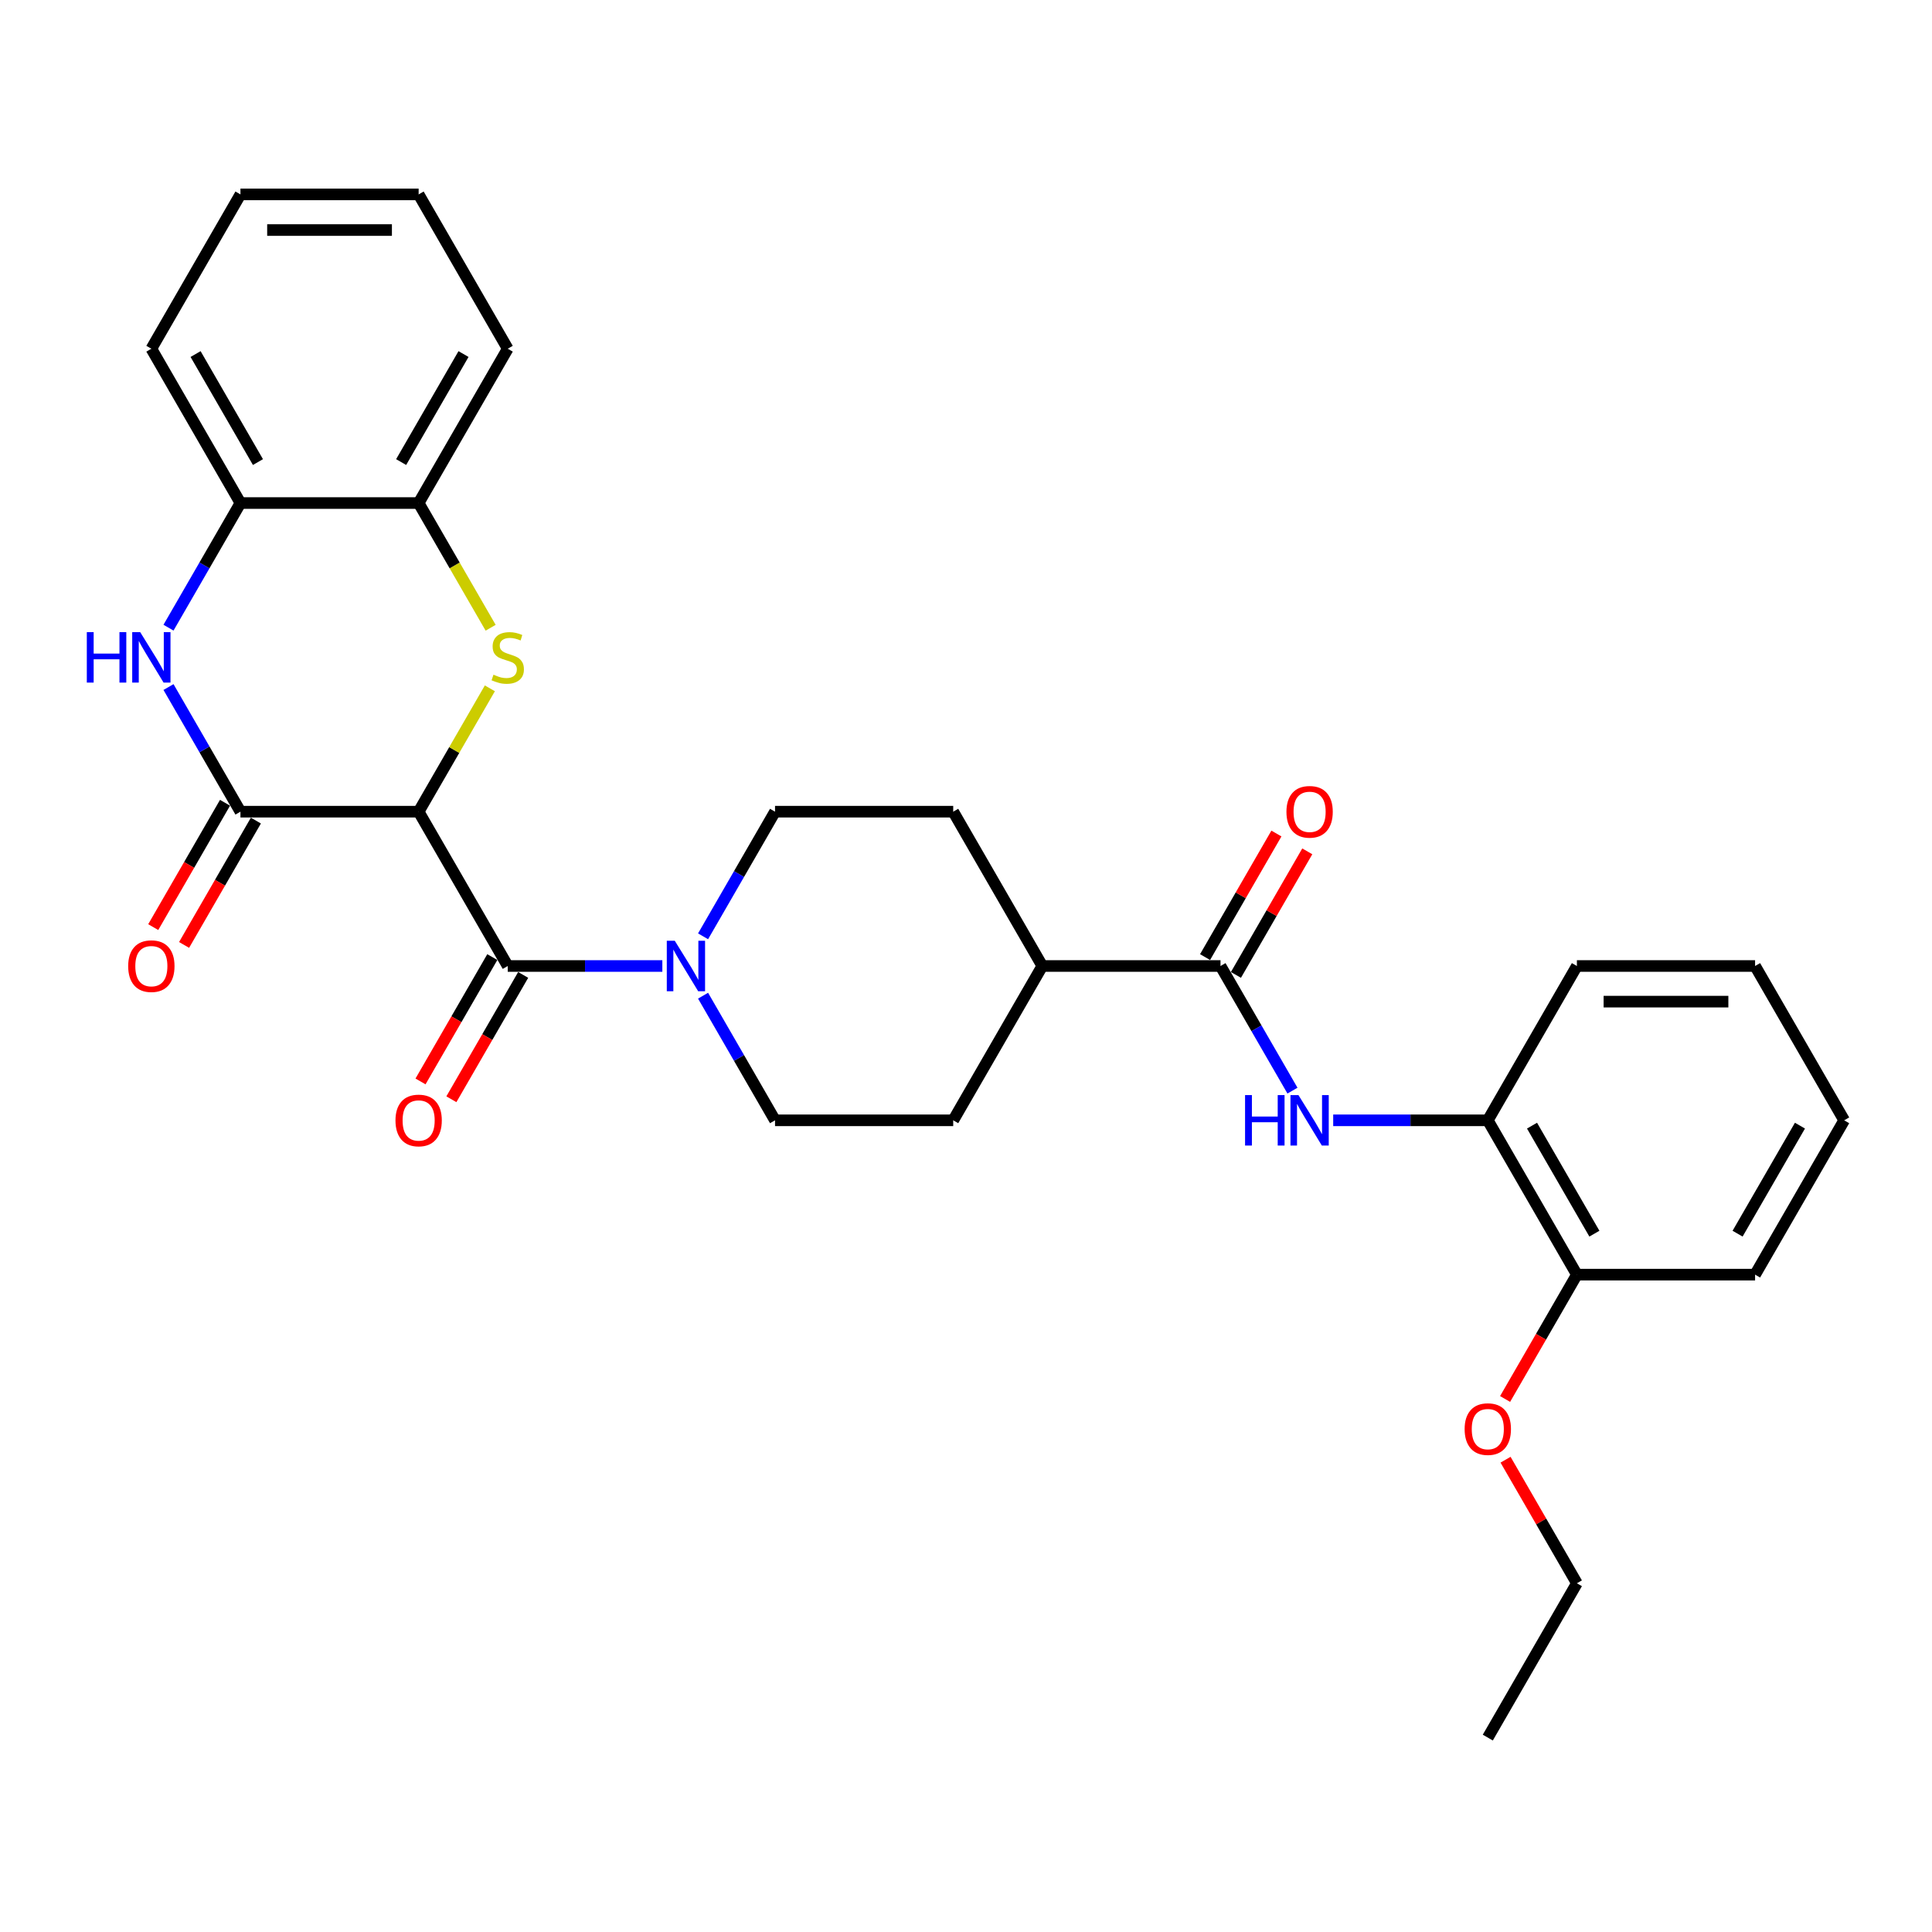 <?xml version='1.0' encoding='iso-8859-1'?>
<svg version='1.1' baseProfile='full'
              xmlns='http://www.w3.org/2000/svg'
                      xmlns:rdkit='http://www.rdkit.org/xml'
                      xmlns:xlink='http://www.w3.org/1999/xlink'
                  xml:space='preserve'
width='1000px' height='1000px' viewBox='0 0 1000 1000'>
<!-- END OF HEADER -->
<rect style='opacity:1.0;fill:#FFFFFF;stroke:none' width='1000' height='1000' x='0' y='0'> </rect>
<path class='bond-0' d='M 216.688,420.125 L 235.119,388.202' style='fill:none;fill-rule:evenodd;stroke:#000000;stroke-width:6px;stroke-linecap:butt;stroke-linejoin:miter;stroke-opacity:1' />
<path class='bond-0' d='M 235.119,388.202 L 253.55,356.279' style='fill:none;fill-rule:evenodd;stroke:#CCCC00;stroke-width:6px;stroke-linecap:butt;stroke-linejoin:miter;stroke-opacity:1' />
<path class='bond-1' d='M 216.688,420.125 L 124.456,420.125' style='fill:none;fill-rule:evenodd;stroke:#000000;stroke-width:6px;stroke-linecap:butt;stroke-linejoin:miter;stroke-opacity:1' />
<path class='bond-2' d='M 216.688,420.125 L 262.804,500' style='fill:none;fill-rule:evenodd;stroke:#000000;stroke-width:6px;stroke-linecap:butt;stroke-linejoin:miter;stroke-opacity:1' />
<path class='bond-7' d='M 253.954,324.92 L 235.321,292.647' style='fill:none;fill-rule:evenodd;stroke:#CCCC00;stroke-width:6px;stroke-linecap:butt;stroke-linejoin:miter;stroke-opacity:1' />
<path class='bond-7' d='M 235.321,292.647 L 216.688,260.374' style='fill:none;fill-rule:evenodd;stroke:#000000;stroke-width:6px;stroke-linecap:butt;stroke-linejoin:miter;stroke-opacity:1' />
<path class='bond-3' d='M 124.456,420.125 L 105.834,387.87' style='fill:none;fill-rule:evenodd;stroke:#000000;stroke-width:6px;stroke-linecap:butt;stroke-linejoin:miter;stroke-opacity:1' />
<path class='bond-3' d='M 105.834,387.87 L 87.212,355.615' style='fill:none;fill-rule:evenodd;stroke:#0000FF;stroke-width:6px;stroke-linecap:butt;stroke-linejoin:miter;stroke-opacity:1' />
<path class='bond-10' d='M 116.469,415.513 L 97.889,447.694' style='fill:none;fill-rule:evenodd;stroke:#000000;stroke-width:6px;stroke-linecap:butt;stroke-linejoin:miter;stroke-opacity:1' />
<path class='bond-10' d='M 97.889,447.694 L 79.309,479.875' style='fill:none;fill-rule:evenodd;stroke:#FF0000;stroke-width:6px;stroke-linecap:butt;stroke-linejoin:miter;stroke-opacity:1' />
<path class='bond-10' d='M 132.444,424.736 L 113.864,456.917' style='fill:none;fill-rule:evenodd;stroke:#000000;stroke-width:6px;stroke-linecap:butt;stroke-linejoin:miter;stroke-opacity:1' />
<path class='bond-10' d='M 113.864,456.917 L 95.284,489.098' style='fill:none;fill-rule:evenodd;stroke:#FF0000;stroke-width:6px;stroke-linecap:butt;stroke-linejoin:miter;stroke-opacity:1' />
<path class='bond-4' d='M 262.804,500 L 302.815,500' style='fill:none;fill-rule:evenodd;stroke:#000000;stroke-width:6px;stroke-linecap:butt;stroke-linejoin:miter;stroke-opacity:1' />
<path class='bond-4' d='M 302.815,500 L 342.825,500' style='fill:none;fill-rule:evenodd;stroke:#0000FF;stroke-width:6px;stroke-linecap:butt;stroke-linejoin:miter;stroke-opacity:1' />
<path class='bond-12' d='M 254.817,495.388 L 236.237,527.569' style='fill:none;fill-rule:evenodd;stroke:#000000;stroke-width:6px;stroke-linecap:butt;stroke-linejoin:miter;stroke-opacity:1' />
<path class='bond-12' d='M 236.237,527.569 L 217.658,559.75' style='fill:none;fill-rule:evenodd;stroke:#FF0000;stroke-width:6px;stroke-linecap:butt;stroke-linejoin:miter;stroke-opacity:1' />
<path class='bond-12' d='M 270.792,504.612 L 252.212,536.793' style='fill:none;fill-rule:evenodd;stroke:#000000;stroke-width:6px;stroke-linecap:butt;stroke-linejoin:miter;stroke-opacity:1' />
<path class='bond-12' d='M 252.212,536.793 L 233.633,568.974' style='fill:none;fill-rule:evenodd;stroke:#FF0000;stroke-width:6px;stroke-linecap:butt;stroke-linejoin:miter;stroke-opacity:1' />
<path class='bond-8' d='M 87.212,324.883 L 105.834,292.629' style='fill:none;fill-rule:evenodd;stroke:#0000FF;stroke-width:6px;stroke-linecap:butt;stroke-linejoin:miter;stroke-opacity:1' />
<path class='bond-8' d='M 105.834,292.629 L 124.456,260.374' style='fill:none;fill-rule:evenodd;stroke:#000000;stroke-width:6px;stroke-linecap:butt;stroke-linejoin:miter;stroke-opacity:1' />
<path class='bond-13' d='M 363.908,515.366 L 382.53,547.621' style='fill:none;fill-rule:evenodd;stroke:#0000FF;stroke-width:6px;stroke-linecap:butt;stroke-linejoin:miter;stroke-opacity:1' />
<path class='bond-13' d='M 382.53,547.621 L 401.153,579.875' style='fill:none;fill-rule:evenodd;stroke:#000000;stroke-width:6px;stroke-linecap:butt;stroke-linejoin:miter;stroke-opacity:1' />
<path class='bond-14' d='M 363.908,484.634 L 382.53,452.379' style='fill:none;fill-rule:evenodd;stroke:#0000FF;stroke-width:6px;stroke-linecap:butt;stroke-linejoin:miter;stroke-opacity:1' />
<path class='bond-14' d='M 382.53,452.379 L 401.153,420.125' style='fill:none;fill-rule:evenodd;stroke:#000000;stroke-width:6px;stroke-linecap:butt;stroke-linejoin:miter;stroke-opacity:1' />
<path class='bond-5' d='M 631.733,500 L 539.501,500' style='fill:none;fill-rule:evenodd;stroke:#000000;stroke-width:6px;stroke-linecap:butt;stroke-linejoin:miter;stroke-opacity:1' />
<path class='bond-6' d='M 631.733,500 L 650.355,532.255' style='fill:none;fill-rule:evenodd;stroke:#000000;stroke-width:6px;stroke-linecap:butt;stroke-linejoin:miter;stroke-opacity:1' />
<path class='bond-6' d='M 650.355,532.255 L 668.978,564.509' style='fill:none;fill-rule:evenodd;stroke:#0000FF;stroke-width:6px;stroke-linecap:butt;stroke-linejoin:miter;stroke-opacity:1' />
<path class='bond-15' d='M 639.721,504.612 L 658.183,472.634' style='fill:none;fill-rule:evenodd;stroke:#000000;stroke-width:6px;stroke-linecap:butt;stroke-linejoin:miter;stroke-opacity:1' />
<path class='bond-15' d='M 658.183,472.634 L 676.646,440.656' style='fill:none;fill-rule:evenodd;stroke:#FF0000;stroke-width:6px;stroke-linecap:butt;stroke-linejoin:miter;stroke-opacity:1' />
<path class='bond-15' d='M 623.745,495.388 L 642.208,463.41' style='fill:none;fill-rule:evenodd;stroke:#000000;stroke-width:6px;stroke-linecap:butt;stroke-linejoin:miter;stroke-opacity:1' />
<path class='bond-15' d='M 642.208,463.41 L 660.671,431.432' style='fill:none;fill-rule:evenodd;stroke:#FF0000;stroke-width:6px;stroke-linecap:butt;stroke-linejoin:miter;stroke-opacity:1' />
<path class='bond-9' d='M 690.061,579.875 L 730.071,579.875' style='fill:none;fill-rule:evenodd;stroke:#0000FF;stroke-width:6px;stroke-linecap:butt;stroke-linejoin:miter;stroke-opacity:1' />
<path class='bond-9' d='M 730.071,579.875 L 770.081,579.875' style='fill:none;fill-rule:evenodd;stroke:#000000;stroke-width:6px;stroke-linecap:butt;stroke-linejoin:miter;stroke-opacity:1' />
<path class='bond-20' d='M 216.688,260.374 L 262.804,180.499' style='fill:none;fill-rule:evenodd;stroke:#000000;stroke-width:6px;stroke-linecap:butt;stroke-linejoin:miter;stroke-opacity:1' />
<path class='bond-20' d='M 207.631,239.169 L 239.912,183.257' style='fill:none;fill-rule:evenodd;stroke:#000000;stroke-width:6px;stroke-linecap:butt;stroke-linejoin:miter;stroke-opacity:1' />
<path class='bond-30' d='M 216.688,260.374 L 124.456,260.374' style='fill:none;fill-rule:evenodd;stroke:#000000;stroke-width:6px;stroke-linecap:butt;stroke-linejoin:miter;stroke-opacity:1' />
<path class='bond-21' d='M 124.456,260.374 L 78.34,180.499' style='fill:none;fill-rule:evenodd;stroke:#000000;stroke-width:6px;stroke-linecap:butt;stroke-linejoin:miter;stroke-opacity:1' />
<path class='bond-21' d='M 133.514,239.169 L 101.233,183.257' style='fill:none;fill-rule:evenodd;stroke:#000000;stroke-width:6px;stroke-linecap:butt;stroke-linejoin:miter;stroke-opacity:1' />
<path class='bond-16' d='M 770.081,579.875 L 816.197,659.751' style='fill:none;fill-rule:evenodd;stroke:#000000;stroke-width:6px;stroke-linecap:butt;stroke-linejoin:miter;stroke-opacity:1' />
<path class='bond-16' d='M 792.974,582.633 L 825.255,638.546' style='fill:none;fill-rule:evenodd;stroke:#000000;stroke-width:6px;stroke-linecap:butt;stroke-linejoin:miter;stroke-opacity:1' />
<path class='bond-22' d='M 770.081,579.875 L 816.197,500' style='fill:none;fill-rule:evenodd;stroke:#000000;stroke-width:6px;stroke-linecap:butt;stroke-linejoin:miter;stroke-opacity:1' />
<path class='bond-11' d='M 539.501,500 L 493.385,420.125' style='fill:none;fill-rule:evenodd;stroke:#000000;stroke-width:6px;stroke-linecap:butt;stroke-linejoin:miter;stroke-opacity:1' />
<path class='bond-31' d='M 539.501,500 L 493.385,579.875' style='fill:none;fill-rule:evenodd;stroke:#000000;stroke-width:6px;stroke-linecap:butt;stroke-linejoin:miter;stroke-opacity:1' />
<path class='bond-17' d='M 401.153,579.875 L 493.385,579.875' style='fill:none;fill-rule:evenodd;stroke:#000000;stroke-width:6px;stroke-linecap:butt;stroke-linejoin:miter;stroke-opacity:1' />
<path class='bond-18' d='M 401.153,420.125 L 493.385,420.125' style='fill:none;fill-rule:evenodd;stroke:#000000;stroke-width:6px;stroke-linecap:butt;stroke-linejoin:miter;stroke-opacity:1' />
<path class='bond-19' d='M 816.197,659.751 L 797.618,691.932' style='fill:none;fill-rule:evenodd;stroke:#000000;stroke-width:6px;stroke-linecap:butt;stroke-linejoin:miter;stroke-opacity:1' />
<path class='bond-19' d='M 797.618,691.932 L 779.038,724.113' style='fill:none;fill-rule:evenodd;stroke:#FF0000;stroke-width:6px;stroke-linecap:butt;stroke-linejoin:miter;stroke-opacity:1' />
<path class='bond-23' d='M 816.197,659.751 L 908.429,659.751' style='fill:none;fill-rule:evenodd;stroke:#000000;stroke-width:6px;stroke-linecap:butt;stroke-linejoin:miter;stroke-opacity:1' />
<path class='bond-24' d='M 779.272,755.545 L 797.735,787.523' style='fill:none;fill-rule:evenodd;stroke:#FF0000;stroke-width:6px;stroke-linecap:butt;stroke-linejoin:miter;stroke-opacity:1' />
<path class='bond-24' d='M 797.735,787.523 L 816.197,819.501' style='fill:none;fill-rule:evenodd;stroke:#000000;stroke-width:6px;stroke-linecap:butt;stroke-linejoin:miter;stroke-opacity:1' />
<path class='bond-26' d='M 262.804,180.499 L 216.688,100.623' style='fill:none;fill-rule:evenodd;stroke:#000000;stroke-width:6px;stroke-linecap:butt;stroke-linejoin:miter;stroke-opacity:1' />
<path class='bond-27' d='M 78.34,180.499 L 124.456,100.623' style='fill:none;fill-rule:evenodd;stroke:#000000;stroke-width:6px;stroke-linecap:butt;stroke-linejoin:miter;stroke-opacity:1' />
<path class='bond-28' d='M 816.197,500 L 908.429,500' style='fill:none;fill-rule:evenodd;stroke:#000000;stroke-width:6px;stroke-linecap:butt;stroke-linejoin:miter;stroke-opacity:1' />
<path class='bond-28' d='M 830.032,518.446 L 894.595,518.446' style='fill:none;fill-rule:evenodd;stroke:#000000;stroke-width:6px;stroke-linecap:butt;stroke-linejoin:miter;stroke-opacity:1' />
<path class='bond-33' d='M 908.429,659.751 L 954.545,579.875' style='fill:none;fill-rule:evenodd;stroke:#000000;stroke-width:6px;stroke-linecap:butt;stroke-linejoin:miter;stroke-opacity:1' />
<path class='bond-33' d='M 899.372,638.546 L 931.653,582.633' style='fill:none;fill-rule:evenodd;stroke:#000000;stroke-width:6px;stroke-linecap:butt;stroke-linejoin:miter;stroke-opacity:1' />
<path class='bond-25' d='M 816.197,819.501 L 770.081,899.377' style='fill:none;fill-rule:evenodd;stroke:#000000;stroke-width:6px;stroke-linecap:butt;stroke-linejoin:miter;stroke-opacity:1' />
<path class='bond-32' d='M 216.688,100.623 L 124.456,100.623' style='fill:none;fill-rule:evenodd;stroke:#000000;stroke-width:6px;stroke-linecap:butt;stroke-linejoin:miter;stroke-opacity:1' />
<path class='bond-32' d='M 202.854,119.07 L 138.291,119.07' style='fill:none;fill-rule:evenodd;stroke:#000000;stroke-width:6px;stroke-linecap:butt;stroke-linejoin:miter;stroke-opacity:1' />
<path class='bond-29' d='M 908.429,500 L 954.545,579.875' style='fill:none;fill-rule:evenodd;stroke:#000000;stroke-width:6px;stroke-linecap:butt;stroke-linejoin:miter;stroke-opacity:1' />
<path  class='atom-1' d='M 255.426 349.214
Q 255.721 349.325, 256.938 349.841
Q 258.156 350.358, 259.484 350.69
Q 260.849 350.985, 262.177 350.985
Q 264.649 350.985, 266.088 349.805
Q 267.527 348.587, 267.527 346.484
Q 267.527 345.045, 266.789 344.16
Q 266.088 343.274, 264.981 342.795
Q 263.874 342.315, 262.03 341.762
Q 259.705 341.061, 258.304 340.397
Q 256.938 339.733, 255.942 338.331
Q 254.983 336.929, 254.983 334.568
Q 254.983 331.284, 257.197 329.255
Q 259.447 327.226, 263.874 327.226
Q 266.9 327.226, 270.331 328.665
L 269.482 331.506
Q 266.346 330.214, 263.985 330.214
Q 261.439 330.214, 260.037 331.284
Q 258.636 332.317, 258.672 334.125
Q 258.672 335.527, 259.373 336.376
Q 260.111 337.224, 261.144 337.704
Q 262.214 338.183, 263.985 338.737
Q 266.346 339.475, 267.748 340.212
Q 269.15 340.95, 270.146 342.463
Q 271.179 343.939, 271.179 346.484
Q 271.179 350.1, 268.744 352.055
Q 266.346 353.973, 262.325 353.973
Q 260.001 353.973, 258.23 353.457
Q 256.496 352.977, 254.43 352.129
L 255.426 349.214
' fill='#CCCC00'/>
<path  class='atom-4' d='M 44.934 327.189
L 48.475 327.189
L 48.475 338.294
L 61.831 338.294
L 61.831 327.189
L 65.372 327.189
L 65.372 353.309
L 61.831 353.309
L 61.831 341.245
L 48.475 341.245
L 48.475 353.309
L 44.934 353.309
L 44.934 327.189
' fill='#0000FF'/>
<path  class='atom-4' d='M 72.567 327.189
L 81.126 341.024
Q 81.974 342.389, 83.339 344.861
Q 84.704 347.333, 84.778 347.48
L 84.778 327.189
L 88.246 327.189
L 88.246 353.309
L 84.667 353.309
L 75.481 338.183
Q 74.411 336.412, 73.267 334.383
Q 72.161 332.354, 71.829 331.727
L 71.829 353.309
L 68.434 353.309
L 68.434 327.189
L 72.567 327.189
' fill='#0000FF'/>
<path  class='atom-5' d='M 349.263 486.94
L 357.822 500.775
Q 358.671 502.14, 360.036 504.612
Q 361.401 507.083, 361.474 507.231
L 361.474 486.94
L 364.942 486.94
L 364.942 513.06
L 361.364 513.06
L 352.177 497.934
Q 351.107 496.163, 349.964 494.134
Q 348.857 492.105, 348.525 491.478
L 348.525 513.06
L 345.131 513.06
L 345.131 486.94
L 349.263 486.94
' fill='#0000FF'/>
<path  class='atom-7' d='M 644.443 566.815
L 647.984 566.815
L 647.984 577.92
L 661.34 577.92
L 661.34 566.815
L 664.881 566.815
L 664.881 592.935
L 661.34 592.935
L 661.34 580.871
L 647.984 580.871
L 647.984 592.935
L 644.443 592.935
L 644.443 566.815
' fill='#0000FF'/>
<path  class='atom-7' d='M 672.075 566.815
L 680.634 580.65
Q 681.483 582.015, 682.848 584.487
Q 684.213 586.959, 684.287 587.106
L 684.287 566.815
L 687.755 566.815
L 687.755 592.935
L 684.176 592.935
L 674.99 577.809
Q 673.92 576.039, 672.776 574.009
Q 671.67 571.98, 671.337 571.353
L 671.337 592.935
L 667.943 592.935
L 667.943 566.815
L 672.075 566.815
' fill='#0000FF'/>
<path  class='atom-11' d='M 66.35 500.074
Q 66.35 493.802, 69.449 490.297
Q 72.548 486.792, 78.34 486.792
Q 84.132 486.792, 87.231 490.297
Q 90.33 493.802, 90.33 500.074
Q 90.33 506.419, 87.195 510.035
Q 84.059 513.613, 78.34 513.613
Q 72.585 513.613, 69.449 510.035
Q 66.35 506.456, 66.35 500.074
M 78.34 510.662
Q 82.325 510.662, 84.464 508.006
Q 86.641 505.313, 86.641 500.074
Q 86.641 494.946, 84.464 492.363
Q 82.325 489.744, 78.34 489.744
Q 74.356 489.744, 72.179 492.326
Q 70.039 494.909, 70.039 500.074
Q 70.039 505.349, 72.179 508.006
Q 74.356 510.662, 78.34 510.662
' fill='#FF0000'/>
<path  class='atom-13' d='M 204.698 579.949
Q 204.698 573.677, 207.797 570.173
Q 210.896 566.668, 216.688 566.668
Q 222.481 566.668, 225.58 570.173
Q 228.679 573.677, 228.679 579.949
Q 228.679 586.295, 225.543 589.91
Q 222.407 593.489, 216.688 593.489
Q 210.933 593.489, 207.797 589.91
Q 204.698 586.332, 204.698 579.949
M 216.688 590.537
Q 220.673 590.537, 222.813 587.881
Q 224.989 585.188, 224.989 579.949
Q 224.989 574.821, 222.813 572.239
Q 220.673 569.619, 216.688 569.619
Q 212.704 569.619, 210.527 572.202
Q 208.387 574.784, 208.387 579.949
Q 208.387 585.225, 210.527 587.881
Q 212.704 590.537, 216.688 590.537
' fill='#FF0000'/>
<path  class='atom-16' d='M 665.859 420.198
Q 665.859 413.927, 668.958 410.422
Q 672.057 406.917, 677.849 406.917
Q 683.641 406.917, 686.74 410.422
Q 689.839 413.927, 689.839 420.198
Q 689.839 426.544, 686.703 430.159
Q 683.567 433.738, 677.849 433.738
Q 672.094 433.738, 668.958 430.159
Q 665.859 426.581, 665.859 420.198
M 677.849 430.787
Q 681.833 430.787, 683.973 428.13
Q 686.15 425.437, 686.15 420.198
Q 686.15 415.07, 683.973 412.488
Q 681.833 409.868, 677.849 409.868
Q 673.865 409.868, 671.688 412.451
Q 669.548 415.033, 669.548 420.198
Q 669.548 425.474, 671.688 428.13
Q 673.865 430.787, 677.849 430.787
' fill='#FF0000'/>
<path  class='atom-20' d='M 758.091 739.7
Q 758.091 733.428, 761.19 729.923
Q 764.289 726.418, 770.081 726.418
Q 775.873 726.418, 778.972 729.923
Q 782.071 733.428, 782.071 739.7
Q 782.071 746.045, 778.935 749.661
Q 775.8 753.24, 770.081 753.24
Q 764.326 753.24, 761.19 749.661
Q 758.091 746.082, 758.091 739.7
M 770.081 750.288
Q 774.066 750.288, 776.205 747.632
Q 778.382 744.939, 778.382 739.7
Q 778.382 734.572, 776.205 731.989
Q 774.066 729.37, 770.081 729.37
Q 766.097 729.37, 763.92 731.952
Q 761.78 734.535, 761.78 739.7
Q 761.78 744.976, 763.92 747.632
Q 766.097 750.288, 770.081 750.288
' fill='#FF0000'/>
</svg>
